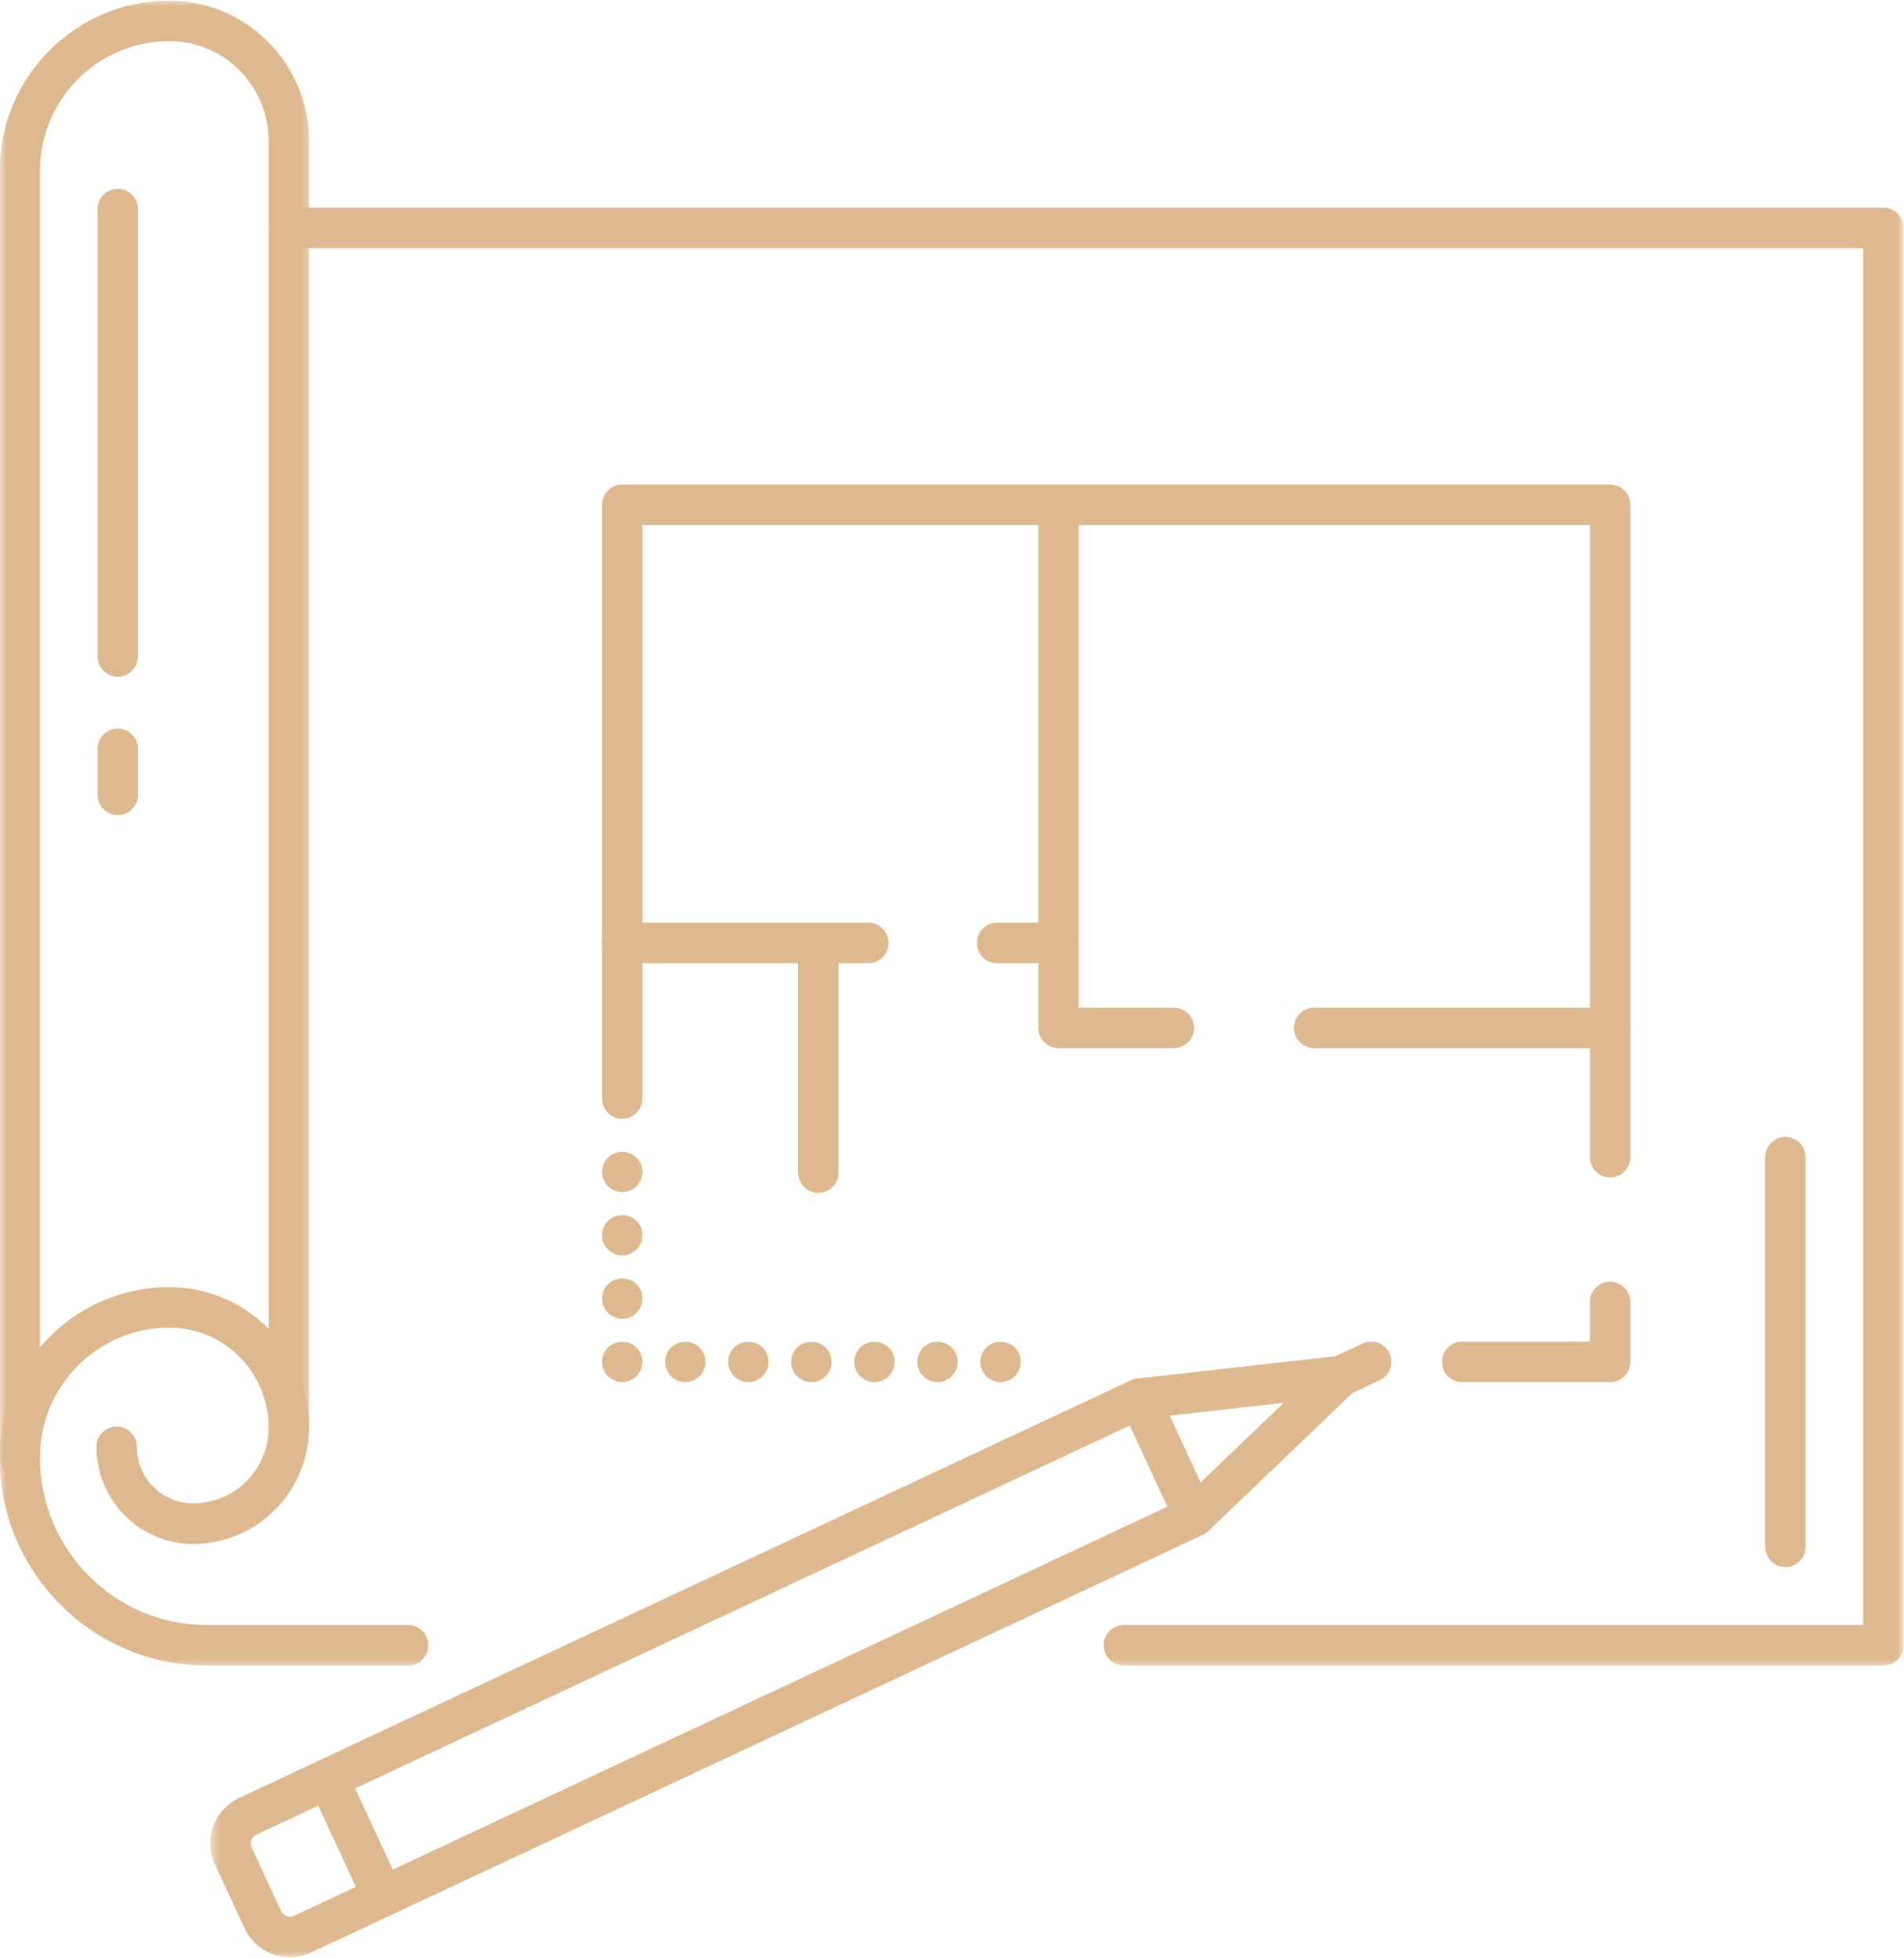 <svg width="143" height="147" viewBox="0 0 143 147" fill="none" xmlns="http://www.w3.org/2000/svg">
<path d="M26.662 134.276L29.49 140.37L87.677 113.12L84.849 107.026L26.662 134.276ZM28.755 143.911C28.188 143.911 27.641 143.588 27.38 143.031L23.271 134.182C23.099 133.818 23.083 133.396 23.219 133.016C23.359 132.635 23.641 132.328 24.005 132.156L84.943 103.625C85.703 103.271 86.604 103.599 86.958 104.364L91.068 113.213C91.234 113.578 91.255 114 91.12 114.38C90.979 114.755 90.698 115.068 90.333 115.234L29.396 143.771C29.188 143.864 28.969 143.911 28.755 143.911Z" fill="#DEB88E"/>
<path d="M89.693 115.38C89.292 115.38 88.896 115.219 88.594 114.906C88.021 114.297 88.042 113.333 88.651 112.755L96.417 105.323L85.75 106.521C84.917 106.609 84.172 106.01 84.078 105.172C83.984 104.338 84.583 103.588 85.417 103.495L100.547 101.797C101.198 101.724 101.812 102.073 102.088 102.666C102.364 103.255 102.229 103.958 101.76 104.411L90.74 114.958C90.448 115.239 90.068 115.38 89.693 115.38Z" fill="#DEB88E"/>
<mask id="mask0_170_209" style="mask-type:luminance" maskUnits="userSpaceOnUse" x="15" y="132" width="16" height="15">
<path d="M15.698 132H30.354V146.953H15.698V132Z" fill="white"/>
</mask>
<g mask="url(#mask0_170_209)">
<path d="M23.911 135.563L19.239 137.75C19.005 137.859 18.906 138.047 18.87 138.151C18.833 138.255 18.786 138.464 18.896 138.698L21.12 143.495C21.281 143.839 21.713 144.005 22.068 143.844L26.739 141.656L23.911 135.563ZM21.771 146.953C20.318 146.953 18.984 146.099 18.375 144.781L16.146 139.984C15.724 139.073 15.677 138.052 16.021 137.109C16.364 136.167 17.052 135.417 17.958 134.99L24.005 132.156C24.76 131.802 25.666 132.135 26.021 132.896L30.13 141.745C30.484 142.51 30.156 143.412 29.396 143.771L23.349 146.599C22.849 146.833 22.318 146.953 21.771 146.953Z" fill="#DEB88E"/>
</g>
<path d="M100.719 104.833C100.146 104.833 99.599 104.505 99.344 103.953C98.99 103.187 99.318 102.281 100.073 101.927L102.344 100.87C103.104 100.51 104.005 100.844 104.36 101.604C104.708 102.364 104.38 103.271 103.625 103.625L101.36 104.687C101.151 104.786 100.932 104.833 100.719 104.833Z" fill="#DEB88E"/>
<path d="M134.089 117.656C133.256 117.656 132.573 116.974 132.573 116.135V86.88C132.573 86.042 133.256 85.359 134.089 85.359C134.927 85.359 135.604 86.042 135.604 86.88V116.135C135.604 116.974 134.927 117.656 134.089 117.656Z" fill="#DEB88E"/>
<mask id="mask1_170_209" style="mask-type:luminance" maskUnits="userSpaceOnUse" x="19" y="14" width="124" height="112">
<path d="M19.599 14.666H142.969V125.333H19.599V14.666Z" fill="white"/>
</mask>
<g mask="url(#mask1_170_209)">
<path d="M141.453 125.047H84.411C83.573 125.047 82.896 124.37 82.896 123.526C82.896 122.687 83.573 122.005 84.411 122.005H139.937V18.635H21.693C20.859 18.635 20.177 17.953 20.177 17.109C20.177 16.271 20.859 15.588 21.693 15.588H141.453C142.286 15.588 142.969 16.271 142.969 17.109V123.526C142.969 124.37 142.286 125.047 141.453 125.047Z" fill="#DEB88E"/>
</g>
<mask id="mask2_170_209" style="mask-type:luminance" maskUnits="userSpaceOnUse" x="0" y="96" width="33" height="30">
<path d="M0 96H32.932V125.333H0V96Z" fill="white"/>
</mask>
<g mask="url(#mask2_170_209)">
<path d="M30.656 125.047H15.521C6.943 125.047 -0.031 118.042 -0.031 109.432C-0.031 102.375 5.682 96.635 12.713 96.635C18.5 96.635 23.208 101.365 23.208 107.177C23.208 111.995 19.307 115.917 14.51 115.917C10.5 115.917 7.245 112.646 7.245 108.62C7.245 107.781 7.922 107.099 8.76 107.099C9.594 107.099 10.276 107.781 10.276 108.62C10.276 110.964 12.172 112.87 14.51 112.87C17.635 112.87 20.177 110.318 20.177 107.177C20.177 103.042 16.828 99.677 12.713 99.677C7.354 99.677 3 104.057 3 109.432C3 116.365 8.615 122.005 15.521 122.005H30.656C31.49 122.005 32.172 122.687 32.172 123.526C32.172 124.37 31.49 125.047 30.656 125.047Z" fill="#DEB88E"/>
</g>
<mask id="mask3_170_209" style="mask-type:luminance" maskUnits="userSpaceOnUse" x="0" y="0" width="24" height="112">
<path d="M0 0H23.599V112H0V0Z" fill="white"/>
</mask>
<g mask="url(#mask3_170_209)">
<path d="M1.484 110.953C0.646 110.953 -0.031 110.276 -0.031 109.432V12.844C-0.031 5.786 5.682 0.047 12.713 0.047C18.5 0.047 23.208 4.776 23.208 10.588V107.177C23.208 108.021 22.531 108.698 21.693 108.698C20.859 108.698 20.177 108.021 20.177 107.177V10.588C20.177 6.453 16.828 3.089 12.713 3.089C7.354 3.089 3 7.464 3 12.844V109.432C3 110.276 2.318 110.953 1.484 110.953Z" fill="#DEB88E"/>
</g>
<path d="M8.844 50.802C8.005 50.802 7.328 50.12 7.328 49.281V15.703C7.328 14.859 8.005 14.177 8.844 14.177C9.682 14.177 10.359 14.859 10.359 15.703V49.281C10.359 50.12 9.682 50.802 8.844 50.802Z" fill="#DEB88E"/>
<path d="M8.844 61.198C8.005 61.198 7.328 60.516 7.328 59.677V56.219C7.328 55.38 8.005 54.698 8.844 54.698C9.682 54.698 10.359 55.38 10.359 56.219V59.677C10.359 60.516 9.682 61.198 8.844 61.198Z" fill="#DEB88E"/>
<path d="M120.927 103.765H109.813C108.979 103.765 108.297 103.088 108.297 102.245C108.297 101.406 108.979 100.724 109.813 100.724H119.411V97.755C119.411 96.911 120.094 96.229 120.927 96.229C121.766 96.229 122.443 96.911 122.443 97.755V102.245C122.443 103.088 121.766 103.765 120.927 103.765Z" fill="#DEB88E"/>
<path d="M120.927 88.406C120.094 88.406 119.411 87.724 119.411 86.88V39.417H48.25V82.474C48.25 83.318 47.573 84 46.734 84C45.901 84 45.219 83.318 45.219 82.474V37.896C45.219 37.052 45.901 36.375 46.734 36.375H120.927C121.766 36.375 122.443 37.052 122.443 37.896V86.88C122.443 87.724 121.766 88.406 120.927 88.406Z" fill="#DEB88E"/>
<path d="M88.161 78.693H79.5C78.666 78.693 77.989 78.01 77.989 77.172V37.896C77.989 37.052 78.666 36.375 79.5 36.375C80.338 36.375 81.015 37.052 81.015 37.896V75.651H88.161C89 75.651 89.677 76.333 89.677 77.172C89.677 78.01 89 78.693 88.161 78.693Z" fill="#DEB88E"/>
<path d="M120.927 78.692H98.698C97.859 78.692 97.182 78.01 97.182 77.172C97.182 76.333 97.859 75.651 98.698 75.651H120.927C121.765 75.651 122.443 76.333 122.443 77.172C122.443 78.01 121.765 78.692 120.927 78.692Z" fill="#DEB88E"/>
<path d="M79.5 72.318H74.88C74.047 72.318 73.37 71.635 73.37 70.797C73.37 69.953 74.047 69.271 74.88 69.271H79.5C80.338 69.271 81.016 69.953 81.016 70.797C81.016 71.635 80.338 72.318 79.5 72.318Z" fill="#DEB88E"/>
<path d="M65.213 72.318H46.734C45.901 72.318 45.219 71.635 45.219 70.797C45.219 69.953 45.901 69.271 46.734 69.271H65.213C66.052 69.271 66.729 69.953 66.729 70.797C66.729 71.635 66.052 72.318 65.213 72.318Z" fill="#DEB88E"/>
<path d="M61.458 89.562C60.62 89.562 59.943 88.885 59.943 88.042V70.797C59.943 69.953 60.62 69.271 61.458 69.271C62.297 69.271 62.974 69.953 62.974 70.797V88.042C62.974 88.885 62.297 89.562 61.458 89.562Z" fill="#DEB88E"/>
<path d="M46.734 89.505C46.339 89.505 45.948 89.344 45.661 89.062C45.38 88.776 45.219 88.385 45.219 87.984C45.219 87.583 45.38 87.193 45.661 86.911C46.229 86.338 47.245 86.338 47.807 86.911C48.094 87.193 48.25 87.583 48.25 87.984C48.25 88.385 48.094 88.776 47.807 89.062C47.526 89.344 47.135 89.505 46.734 89.505Z" fill="#DEB88E"/>
<path d="M46.734 94.26C46.339 94.26 45.948 94.094 45.661 93.812C45.38 93.531 45.219 93.141 45.219 92.74C45.219 92.333 45.38 91.943 45.661 91.661C46.229 91.094 47.245 91.094 47.807 91.661C48.094 91.943 48.25 92.333 48.25 92.74C48.25 93.141 48.094 93.531 47.807 93.812C47.526 94.094 47.135 94.26 46.734 94.26Z" fill="#DEB88E"/>
<path d="M46.734 99.016C46.339 99.016 45.948 98.854 45.661 98.567C45.38 98.286 45.219 97.891 45.219 97.495C45.219 97.094 45.38 96.703 45.661 96.416C46.229 95.849 47.245 95.849 47.807 96.416C48.094 96.703 48.25 97.094 48.25 97.495C48.25 97.891 48.094 98.286 47.807 98.567C47.526 98.854 47.135 99.016 46.734 99.016Z" fill="#DEB88E"/>
<path d="M46.734 103.766C46.339 103.766 45.948 103.604 45.661 103.323C45.38 103.042 45.219 102.646 45.219 102.245C45.219 101.844 45.38 101.453 45.661 101.172C46.229 100.604 47.245 100.604 47.807 101.172C48.094 101.453 48.25 101.844 48.25 102.245C48.25 102.646 48.094 103.042 47.807 103.323C47.526 103.604 47.135 103.766 46.734 103.766Z" fill="#DEB88E"/>
<path d="M60.938 103.766C60.542 103.766 60.151 103.604 59.865 103.323C59.583 103.042 59.422 102.646 59.422 102.245C59.422 101.844 59.583 101.453 59.865 101.172C60.432 100.599 61.448 100.604 62.01 101.172C62.297 101.453 62.453 101.844 62.453 102.245C62.453 102.646 62.297 103.042 62.01 103.323C61.729 103.604 61.339 103.766 60.938 103.766Z" fill="#DEB88E"/>
<path d="M56.208 103.766C55.807 103.766 55.417 103.604 55.135 103.323C54.854 103.042 54.693 102.651 54.693 102.245C54.693 101.844 54.854 101.453 55.135 101.172C55.698 100.604 56.714 100.599 57.276 101.172C57.557 101.453 57.724 101.844 57.724 102.245C57.724 102.646 57.557 103.036 57.276 103.323C56.995 103.604 56.604 103.766 56.208 103.766Z" fill="#DEB88E"/>
<path d="M65.672 103.766C65.276 103.766 64.885 103.604 64.604 103.323C64.323 103.042 64.156 102.646 64.156 102.245C64.156 101.844 64.323 101.453 64.604 101.172C65.167 100.604 66.182 100.599 66.745 101.172C67.031 101.453 67.188 101.844 67.188 102.245C67.188 102.646 67.031 103.042 66.745 103.323C66.463 103.604 66.073 103.766 65.672 103.766Z" fill="#DEB88E"/>
<path d="M70.411 103.766C70.01 103.766 69.62 103.604 69.338 103.323C69.057 103.042 68.896 102.651 68.896 102.245C68.896 101.844 69.057 101.453 69.338 101.172C69.901 100.599 70.911 100.604 71.479 101.172C71.76 101.453 71.927 101.844 71.927 102.245C71.927 102.646 71.76 103.042 71.479 103.323C71.198 103.604 70.807 103.766 70.411 103.766Z" fill="#DEB88E"/>
<path d="M75.14 103.766C74.745 103.766 74.354 103.604 74.073 103.323C73.786 103.042 73.63 102.651 73.63 102.245C73.63 101.844 73.786 101.453 74.073 101.172C74.635 100.604 75.651 100.604 76.218 101.172C76.5 101.453 76.661 101.844 76.661 102.245C76.661 102.646 76.5 103.042 76.218 103.323C75.932 103.604 75.541 103.766 75.14 103.766Z" fill="#DEB88E"/>
<path d="M51.469 103.766C51.073 103.766 50.682 103.604 50.401 103.323C50.12 103.042 49.953 102.651 49.953 102.245C49.953 101.844 50.12 101.453 50.401 101.172C50.964 100.599 51.979 100.599 52.542 101.172C52.823 101.453 52.984 101.844 52.984 102.245C52.984 102.646 52.823 103.042 52.542 103.323C52.26 103.604 51.87 103.766 51.469 103.766Z" fill="#DEB88E"/>
</svg>
